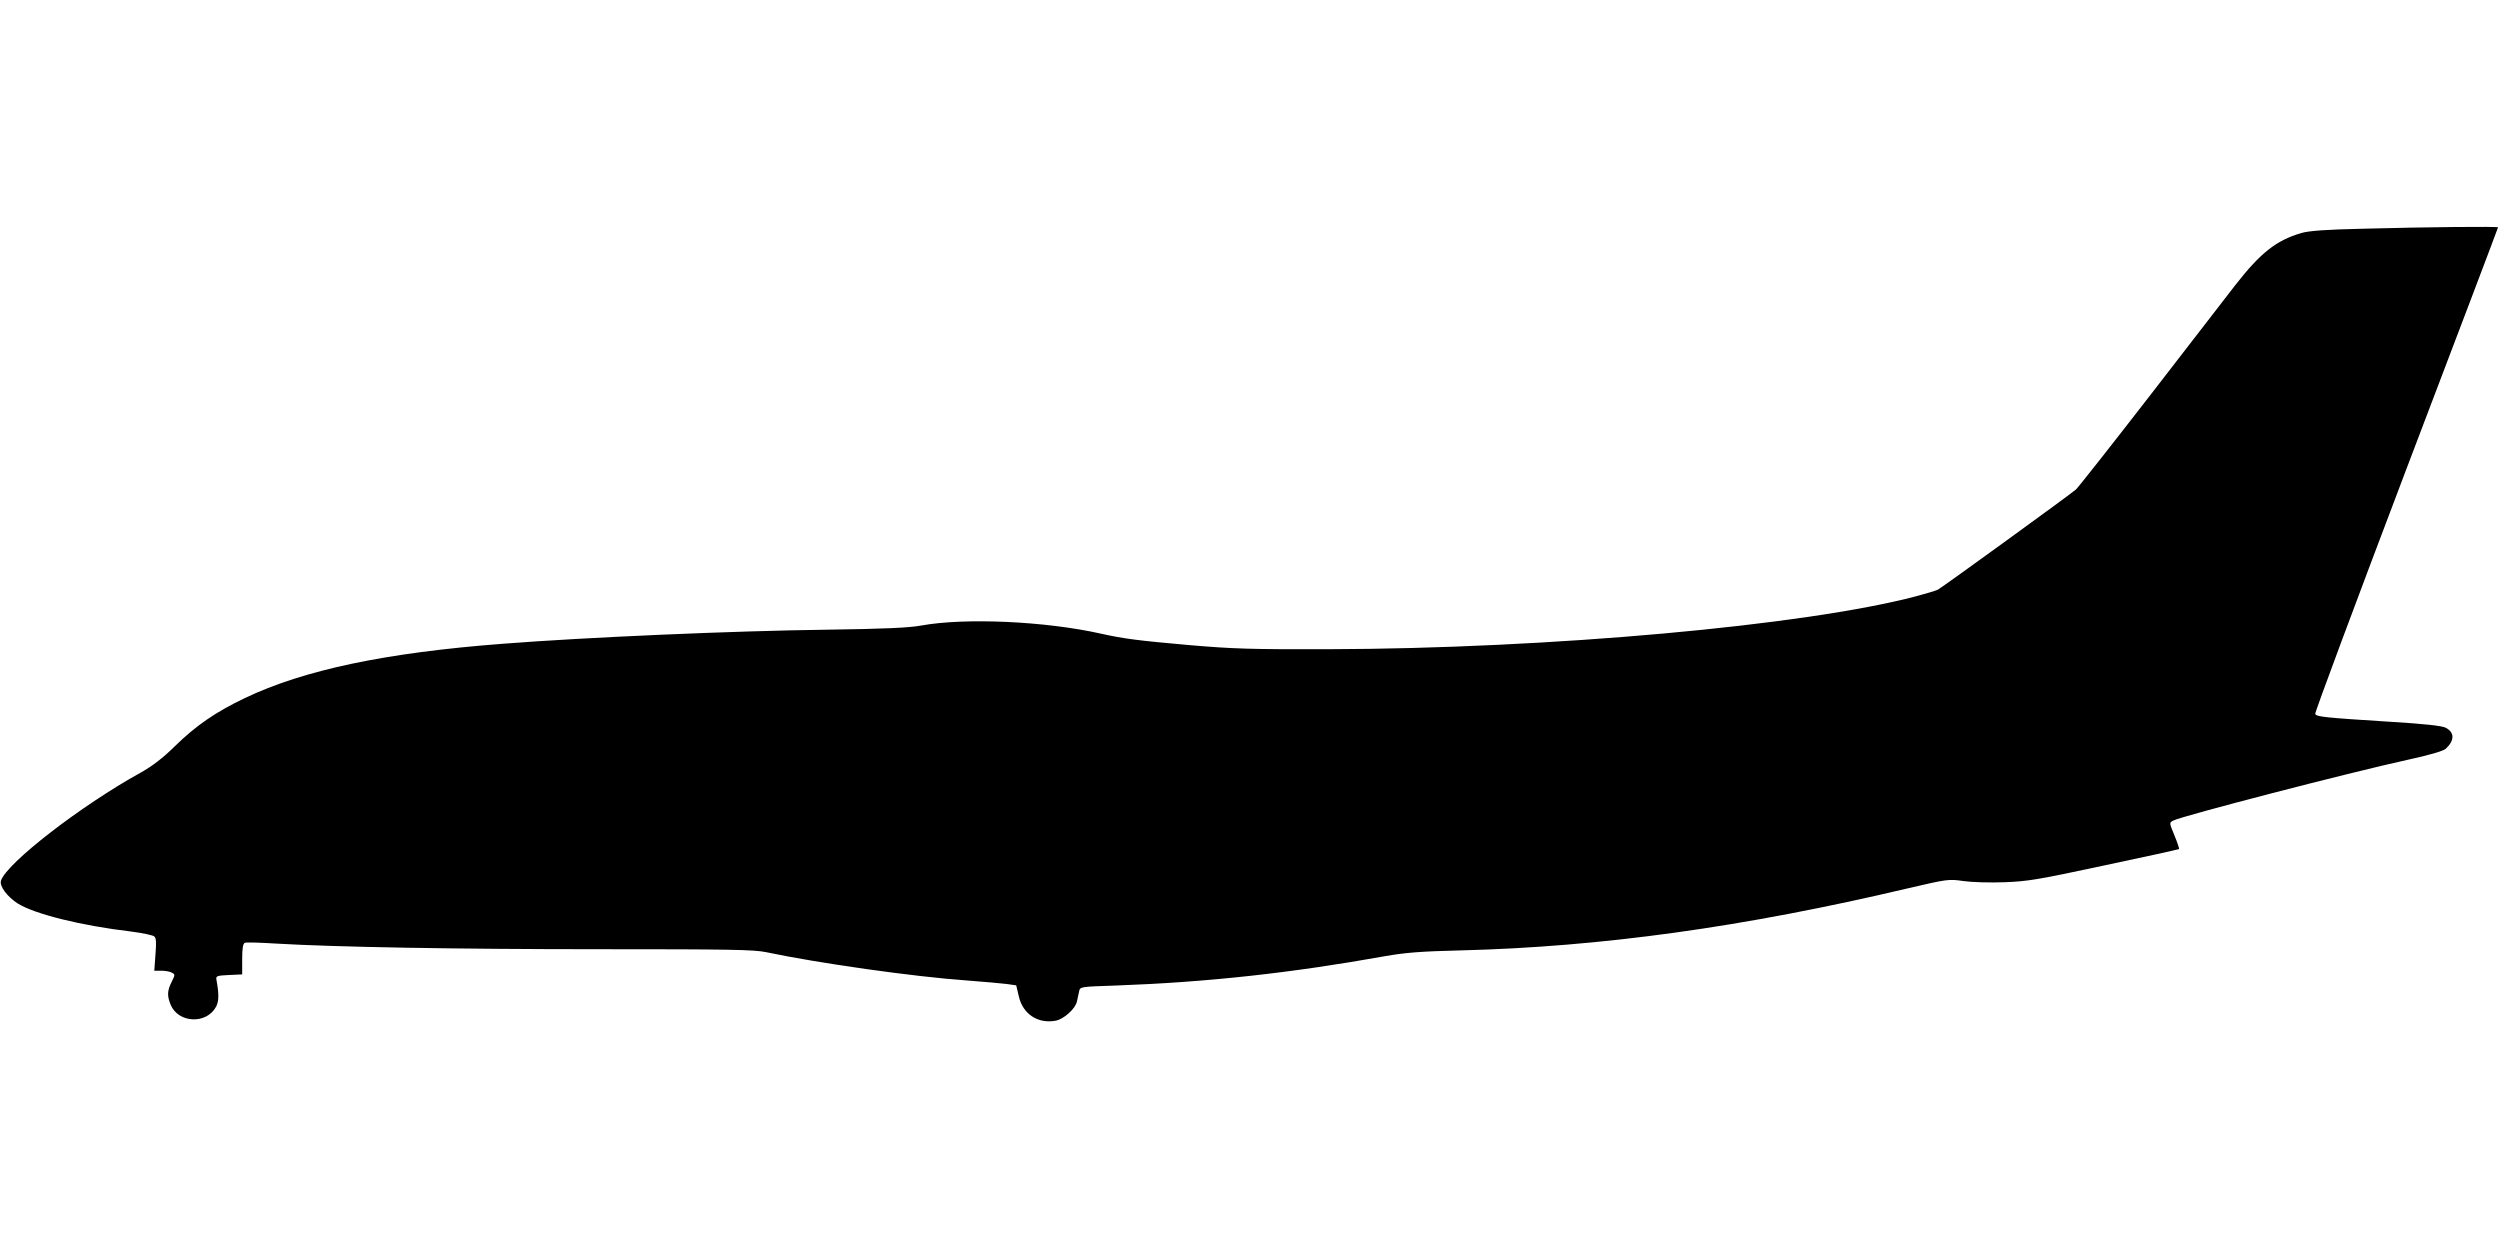 <?xml version="1.0" standalone="no"?>
<!DOCTYPE svg PUBLIC "-//W3C//DTD SVG 20010904//EN"
 "http://www.w3.org/TR/2001/REC-SVG-20010904/DTD/svg10.dtd">
<svg version="1.0" xmlns="http://www.w3.org/2000/svg"
 width="1280pt" height="640pt" viewBox="0 0 1280 640"
 preserveAspectRatio="xMidYMid meet">
<g transform="translate(0,640) scale(0.1,-0.1)"
fill="#000000" stroke="none">
<path d="M12100 5229 c-190 -4 -280 -11 -317 -22 -129 -38 -209 -101 -340
-269 -44 -57 -240 -310 -435 -563 -196 -253 -367 -470 -379 -481 -28 -25 -683
-500 -707 -513 -9 -5 -60 -20 -112 -34 -569 -150 -1876 -268 -3010 -271 -396
-1 -488 2 -710 21 -262 23 -338 33 -450 58 -288 65 -702 83 -925 42 -58 -11
-188 -17 -480 -21 -481 -6 -1236 -39 -1660 -72 -602 -46 -1019 -134 -1321
-278 -149 -71 -251 -141 -359 -247 -62 -61 -116 -102 -175 -135 -306 -169
-686 -463 -715 -553 -9 -28 32 -82 86 -117 87 -54 322 -113 584 -144 55 -7
106 -18 114 -24 11 -8 12 -29 7 -93 l-6 -83 36 0 c19 0 44 -4 54 -10 17 -9 17
-11 -1 -47 -23 -45 -24 -72 -5 -118 40 -94 183 -100 232 -10 15 29 16 63 2
140 -3 18 3 20 65 23 l67 3 0 78 c0 57 4 80 14 84 7 3 78 1 157 -4 306 -18
915 -29 1661 -29 661 0 788 -2 850 -15 265 -56 757 -126 1028 -145 85 -6 177
-15 204 -18 l49 -7 13 -55 c20 -91 97 -143 189 -126 42 8 102 62 109 99 3 15
8 38 11 51 5 24 5 24 187 30 469 17 898 64 1383 151 103 18 182 24 385 29 718
18 1452 120 2285 317 207 48 211 49 288 38 43 -6 135 -9 210 -6 117 4 176 14
511 86 209 44 381 82 383 84 1 2 -8 31 -22 65 -30 73 -29 69 -7 81 43 23 899
245 1200 311 111 24 181 45 194 56 46 43 46 84 0 108 -19 10 -111 20 -277 30
-347 22 -386 26 -391 41 -3 6 207 569 465 1249 259 681 471 1239 471 1242 0 5
-356 2 -690 -7z"/>
</g>
</svg>
